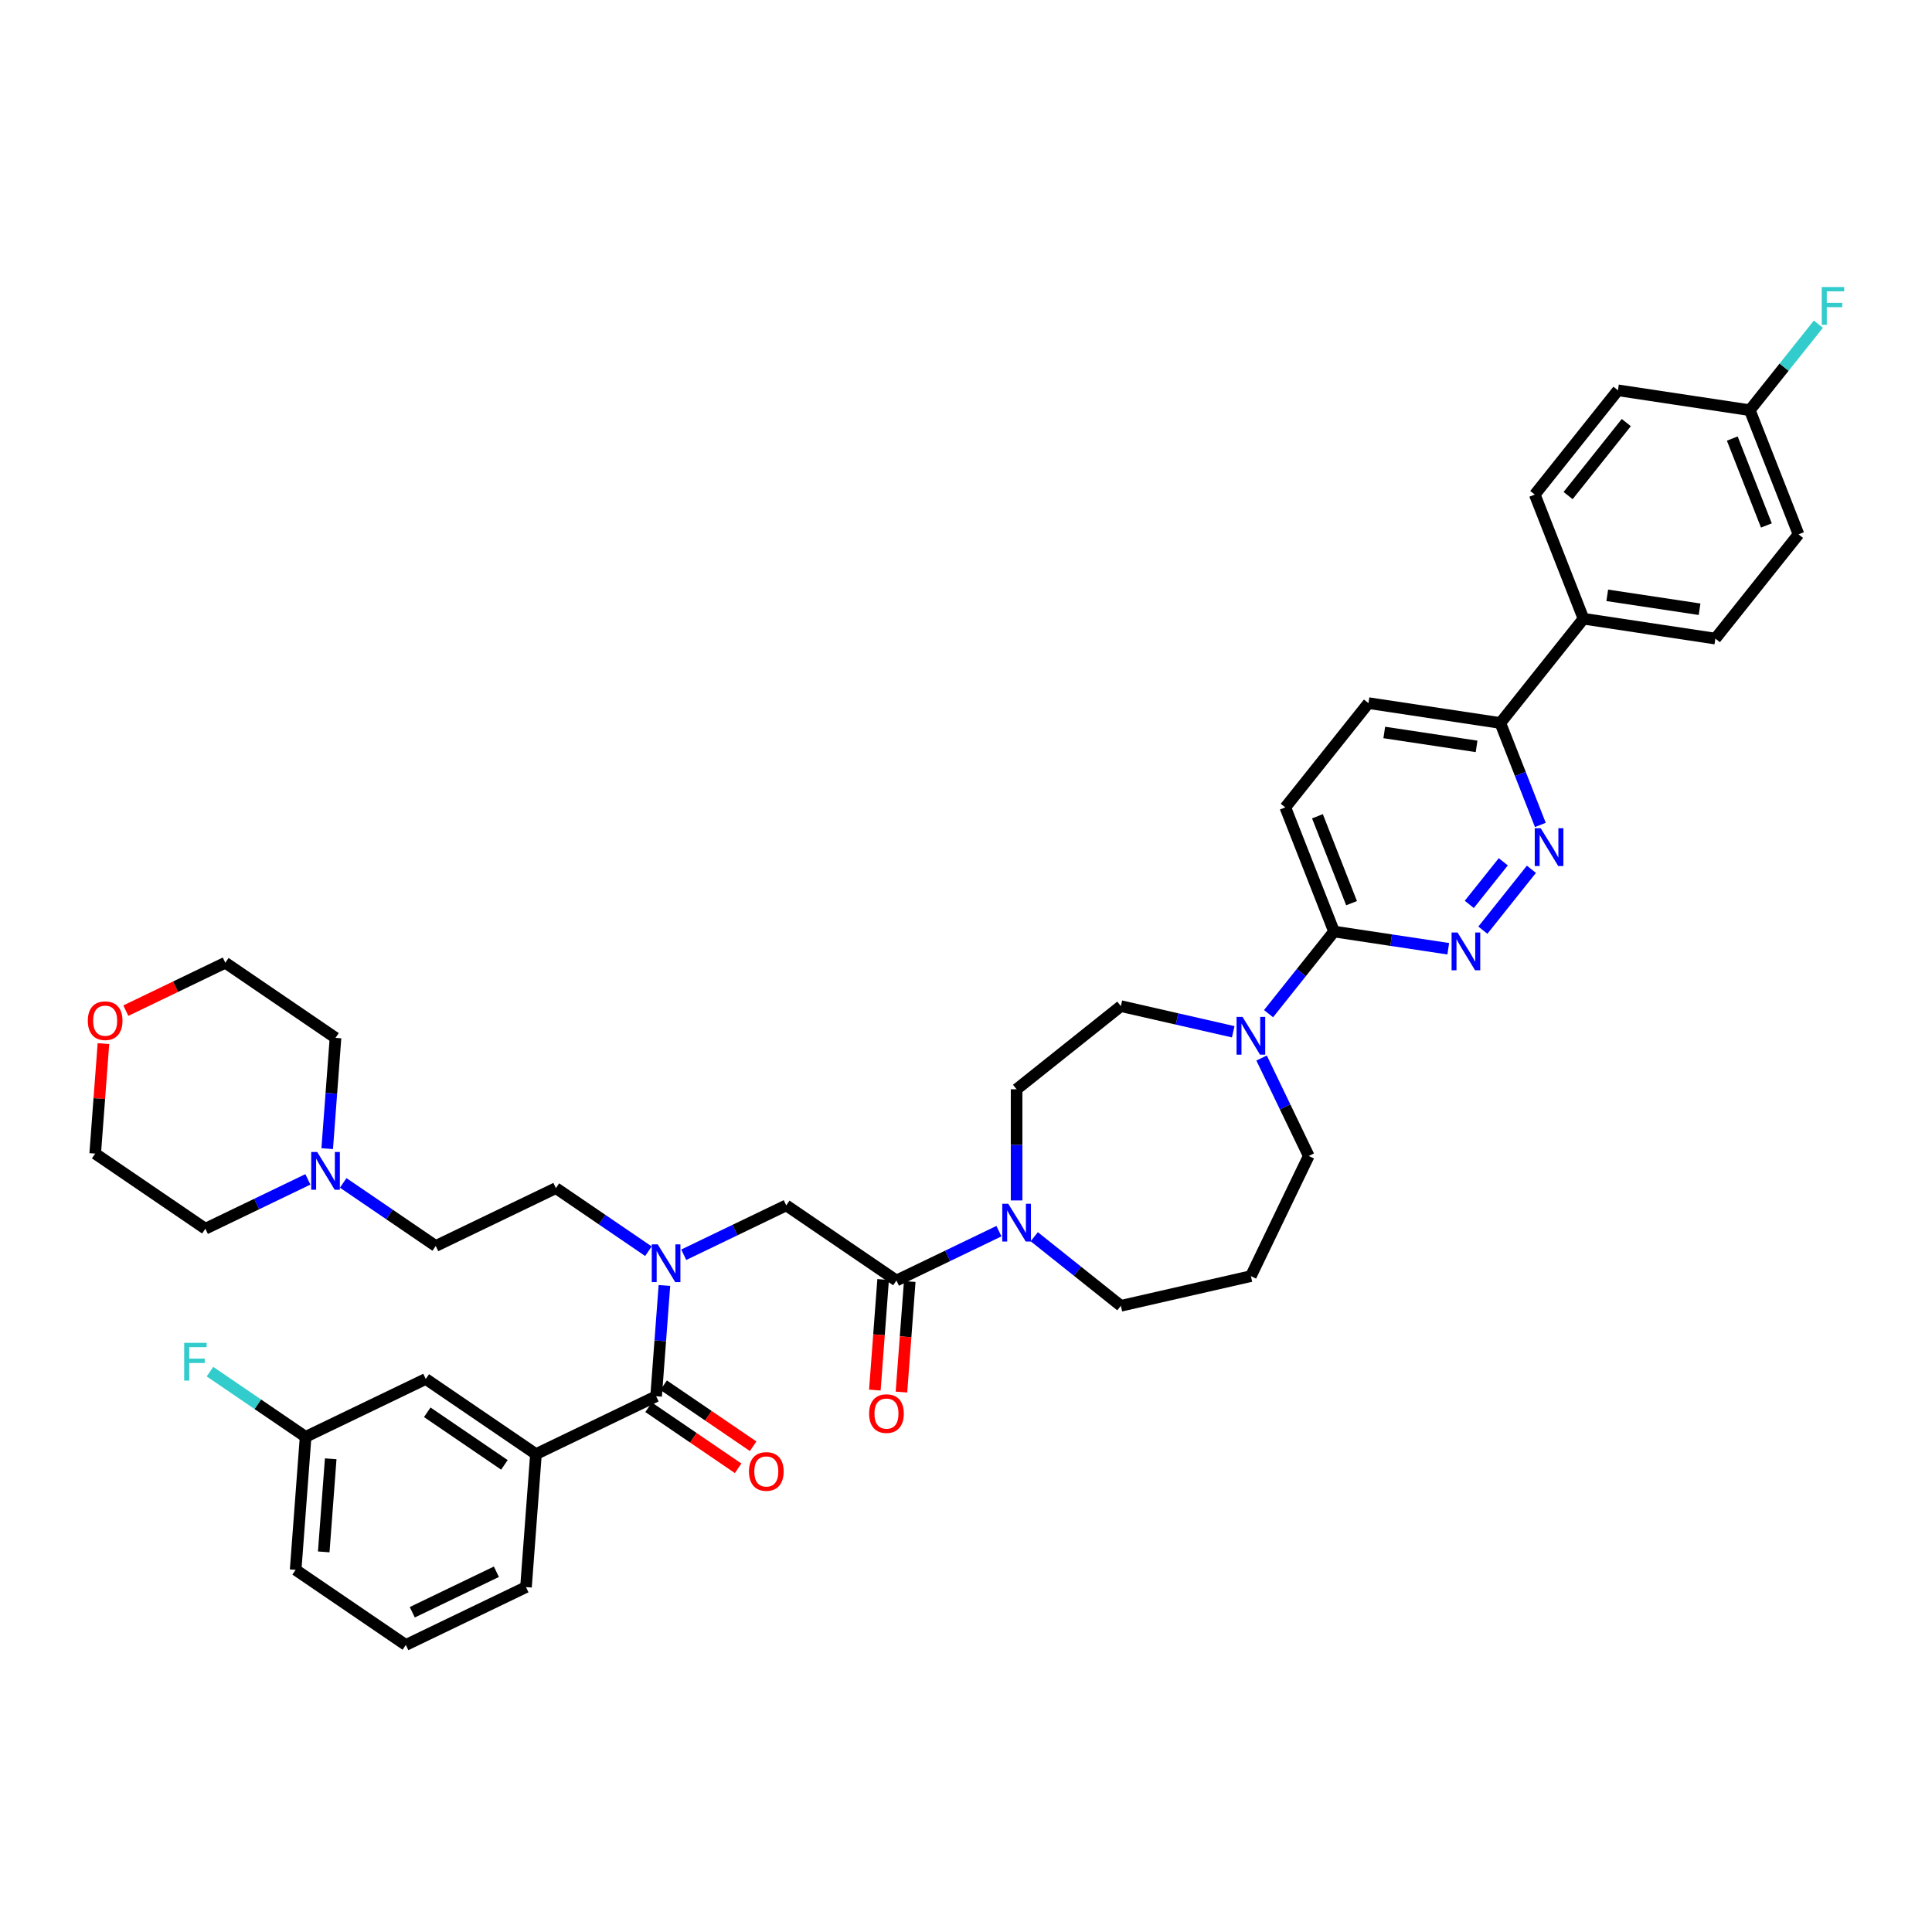 <?xml version='1.0' encoding='iso-8859-1'?>
<svg version='1.1' baseProfile='full'
              xmlns='http://www.w3.org/2000/svg'
                      xmlns:rdkit='http://www.rdkit.org/xml'
                      xmlns:xlink='http://www.w3.org/1999/xlink'
                  xml:space='preserve'
width='1000px' height='1000px' viewBox='0 0 1000 1000'>
<!-- END OF HEADER -->
<rect style='opacity:1.0;fill:#FFFFFF;stroke:none' width='1000' height='1000' x='0' y='0'> </rect>
<path class='bond-0' d='M 277.411,752.644 L 220.376,713.758' style='fill:none;fill-rule:evenodd;stroke:#000000;stroke-width:6px;stroke-linecap:butt;stroke-linejoin:miter;stroke-opacity:1' />
<path class='bond-0' d='M 261.079,758.219 L 221.154,730.998' style='fill:none;fill-rule:evenodd;stroke:#000000;stroke-width:6px;stroke-linecap:butt;stroke-linejoin:miter;stroke-opacity:1' />
<path class='bond-1' d='M 277.411,752.644 L 272.253,821.482' style='fill:none;fill-rule:evenodd;stroke:#000000;stroke-width:6px;stroke-linecap:butt;stroke-linejoin:miter;stroke-opacity:1' />
<path class='bond-2' d='M 277.411,752.644 L 339.605,722.693' style='fill:none;fill-rule:evenodd;stroke:#000000;stroke-width:6px;stroke-linecap:butt;stroke-linejoin:miter;stroke-opacity:1' />
<path class='bond-3' d='M 353.903,649.455 L 380.431,636.68' style='fill:none;fill-rule:evenodd;stroke:#0000FF;stroke-width:6px;stroke-linecap:butt;stroke-linejoin:miter;stroke-opacity:1' />
<path class='bond-3' d='M 380.431,636.68 L 406.958,623.905' style='fill:none;fill-rule:evenodd;stroke:#000000;stroke-width:6px;stroke-linecap:butt;stroke-linejoin:miter;stroke-opacity:1' />
<path class='bond-4' d='M 343.902,665.357 L 341.754,694.025' style='fill:none;fill-rule:evenodd;stroke:#0000FF;stroke-width:6px;stroke-linecap:butt;stroke-linejoin:miter;stroke-opacity:1' />
<path class='bond-4' d='M 341.754,694.025 L 339.605,722.693' style='fill:none;fill-rule:evenodd;stroke:#000000;stroke-width:6px;stroke-linecap:butt;stroke-linejoin:miter;stroke-opacity:1' />
<path class='bond-5' d='M 335.624,647.625 L 311.676,631.298' style='fill:none;fill-rule:evenodd;stroke:#0000FF;stroke-width:6px;stroke-linecap:butt;stroke-linejoin:miter;stroke-opacity:1' />
<path class='bond-5' d='M 311.676,631.298 L 287.728,614.97' style='fill:none;fill-rule:evenodd;stroke:#000000;stroke-width:6px;stroke-linecap:butt;stroke-linejoin:miter;stroke-opacity:1' />
<path class='bond-6' d='M 335.717,728.397 L 358.884,744.193' style='fill:none;fill-rule:evenodd;stroke:#000000;stroke-width:6px;stroke-linecap:butt;stroke-linejoin:miter;stroke-opacity:1' />
<path class='bond-6' d='M 358.884,744.193 L 382.052,759.988' style='fill:none;fill-rule:evenodd;stroke:#FF0000;stroke-width:6px;stroke-linecap:butt;stroke-linejoin:miter;stroke-opacity:1' />
<path class='bond-6' d='M 343.494,716.99 L 366.662,732.785' style='fill:none;fill-rule:evenodd;stroke:#000000;stroke-width:6px;stroke-linecap:butt;stroke-linejoin:miter;stroke-opacity:1' />
<path class='bond-6' d='M 366.662,732.785 L 389.829,748.581' style='fill:none;fill-rule:evenodd;stroke:#FF0000;stroke-width:6px;stroke-linecap:butt;stroke-linejoin:miter;stroke-opacity:1' />
<path class='bond-7' d='M 220.376,713.758 L 158.182,743.709' style='fill:none;fill-rule:evenodd;stroke:#000000;stroke-width:6px;stroke-linecap:butt;stroke-linejoin:miter;stroke-opacity:1' />
<path class='bond-8' d='M 158.182,743.709 L 133.433,726.836' style='fill:none;fill-rule:evenodd;stroke:#000000;stroke-width:6px;stroke-linecap:butt;stroke-linejoin:miter;stroke-opacity:1' />
<path class='bond-8' d='M 133.433,726.836 L 108.685,709.963' style='fill:none;fill-rule:evenodd;stroke:#33CCCC;stroke-width:6px;stroke-linecap:butt;stroke-linejoin:miter;stroke-opacity:1' />
<path class='bond-9' d='M 158.182,743.709 L 153.023,812.547' style='fill:none;fill-rule:evenodd;stroke:#000000;stroke-width:6px;stroke-linecap:butt;stroke-linejoin:miter;stroke-opacity:1' />
<path class='bond-9' d='M 171.175,755.067 L 167.564,803.253' style='fill:none;fill-rule:evenodd;stroke:#000000;stroke-width:6px;stroke-linecap:butt;stroke-linejoin:miter;stroke-opacity:1' />
<path class='bond-10' d='M 177.639,612.267 L 201.587,628.594' style='fill:none;fill-rule:evenodd;stroke:#0000FF;stroke-width:6px;stroke-linecap:butt;stroke-linejoin:miter;stroke-opacity:1' />
<path class='bond-10' d='M 201.587,628.594 L 225.534,644.921' style='fill:none;fill-rule:evenodd;stroke:#000000;stroke-width:6px;stroke-linecap:butt;stroke-linejoin:miter;stroke-opacity:1' />
<path class='bond-11' d='M 159.36,610.437 L 132.832,623.212' style='fill:none;fill-rule:evenodd;stroke:#0000FF;stroke-width:6px;stroke-linecap:butt;stroke-linejoin:miter;stroke-opacity:1' />
<path class='bond-11' d='M 132.832,623.212 L 106.305,635.986' style='fill:none;fill-rule:evenodd;stroke:#000000;stroke-width:6px;stroke-linecap:butt;stroke-linejoin:miter;stroke-opacity:1' />
<path class='bond-12' d='M 169.361,594.535 L 171.509,565.867' style='fill:none;fill-rule:evenodd;stroke:#0000FF;stroke-width:6px;stroke-linecap:butt;stroke-linejoin:miter;stroke-opacity:1' />
<path class='bond-12' d='M 171.509,565.867 L 173.658,537.198' style='fill:none;fill-rule:evenodd;stroke:#000000;stroke-width:6px;stroke-linecap:butt;stroke-linejoin:miter;stroke-opacity:1' />
<path class='bond-13' d='M 457.109,662.276 L 454.965,690.889' style='fill:none;fill-rule:evenodd;stroke:#000000;stroke-width:6px;stroke-linecap:butt;stroke-linejoin:miter;stroke-opacity:1' />
<path class='bond-13' d='M 454.965,690.889 L 452.821,719.502' style='fill:none;fill-rule:evenodd;stroke:#FF0000;stroke-width:6px;stroke-linecap:butt;stroke-linejoin:miter;stroke-opacity:1' />
<path class='bond-13' d='M 470.877,663.307 L 468.732,691.92' style='fill:none;fill-rule:evenodd;stroke:#000000;stroke-width:6px;stroke-linecap:butt;stroke-linejoin:miter;stroke-opacity:1' />
<path class='bond-13' d='M 468.732,691.92 L 466.588,720.533' style='fill:none;fill-rule:evenodd;stroke:#FF0000;stroke-width:6px;stroke-linecap:butt;stroke-linejoin:miter;stroke-opacity:1' />
<path class='bond-14' d='M 463.993,662.791 L 406.958,623.905' style='fill:none;fill-rule:evenodd;stroke:#000000;stroke-width:6px;stroke-linecap:butt;stroke-linejoin:miter;stroke-opacity:1' />
<path class='bond-15' d='M 463.993,662.791 L 490.52,650.017' style='fill:none;fill-rule:evenodd;stroke:#000000;stroke-width:6px;stroke-linecap:butt;stroke-linejoin:miter;stroke-opacity:1' />
<path class='bond-15' d='M 490.52,650.017 L 517.047,637.242' style='fill:none;fill-rule:evenodd;stroke:#0000FF;stroke-width:6px;stroke-linecap:butt;stroke-linejoin:miter;stroke-opacity:1' />
<path class='bond-16' d='M 65.128,523.111 L 90.875,510.711' style='fill:none;fill-rule:evenodd;stroke:#FF0000;stroke-width:6px;stroke-linecap:butt;stroke-linejoin:miter;stroke-opacity:1' />
<path class='bond-16' d='M 90.875,510.711 L 116.622,498.312' style='fill:none;fill-rule:evenodd;stroke:#000000;stroke-width:6px;stroke-linecap:butt;stroke-linejoin:miter;stroke-opacity:1' />
<path class='bond-17' d='M 53.536,540.178 L 51.403,568.639' style='fill:none;fill-rule:evenodd;stroke:#FF0000;stroke-width:6px;stroke-linecap:butt;stroke-linejoin:miter;stroke-opacity:1' />
<path class='bond-17' d='M 51.403,568.639 L 49.27,597.1' style='fill:none;fill-rule:evenodd;stroke:#000000;stroke-width:6px;stroke-linecap:butt;stroke-linejoin:miter;stroke-opacity:1' />
<path class='bond-18' d='M 526.187,621.34 L 526.187,592.575' style='fill:none;fill-rule:evenodd;stroke:#0000FF;stroke-width:6px;stroke-linecap:butt;stroke-linejoin:miter;stroke-opacity:1' />
<path class='bond-18' d='M 526.187,592.575 L 526.187,563.81' style='fill:none;fill-rule:evenodd;stroke:#000000;stroke-width:6px;stroke-linecap:butt;stroke-linejoin:miter;stroke-opacity:1' />
<path class='bond-19' d='M 535.327,640.129 L 557.742,658.004' style='fill:none;fill-rule:evenodd;stroke:#0000FF;stroke-width:6px;stroke-linecap:butt;stroke-linejoin:miter;stroke-opacity:1' />
<path class='bond-19' d='M 557.742,658.004 L 580.157,675.88' style='fill:none;fill-rule:evenodd;stroke:#000000;stroke-width:6px;stroke-linecap:butt;stroke-linejoin:miter;stroke-opacity:1' />
<path class='bond-20' d='M 708.316,363.933 L 776.575,374.222' style='fill:none;fill-rule:evenodd;stroke:#000000;stroke-width:6px;stroke-linecap:butt;stroke-linejoin:miter;stroke-opacity:1' />
<path class='bond-20' d='M 716.497,379.128 L 764.278,386.33' style='fill:none;fill-rule:evenodd;stroke:#000000;stroke-width:6px;stroke-linecap:butt;stroke-linejoin:miter;stroke-opacity:1' />
<path class='bond-21' d='M 708.316,363.933 L 665.276,417.903' style='fill:none;fill-rule:evenodd;stroke:#000000;stroke-width:6px;stroke-linecap:butt;stroke-linejoin:miter;stroke-opacity:1' />
<path class='bond-22' d='M 776.575,374.222 L 786.928,400.601' style='fill:none;fill-rule:evenodd;stroke:#000000;stroke-width:6px;stroke-linecap:butt;stroke-linejoin:miter;stroke-opacity:1' />
<path class='bond-22' d='M 786.928,400.601 L 797.281,426.98' style='fill:none;fill-rule:evenodd;stroke:#0000FF;stroke-width:6px;stroke-linecap:butt;stroke-linejoin:miter;stroke-opacity:1' />
<path class='bond-23' d='M 776.575,374.222 L 819.614,320.252' style='fill:none;fill-rule:evenodd;stroke:#000000;stroke-width:6px;stroke-linecap:butt;stroke-linejoin:miter;stroke-opacity:1' />
<path class='bond-24' d='M 792.655,449.941 L 767.528,481.449' style='fill:none;fill-rule:evenodd;stroke:#0000FF;stroke-width:6px;stroke-linecap:butt;stroke-linejoin:miter;stroke-opacity:1' />
<path class='bond-24' d='M 778.092,446.059 L 760.503,468.115' style='fill:none;fill-rule:evenodd;stroke:#0000FF;stroke-width:6px;stroke-linecap:butt;stroke-linejoin:miter;stroke-opacity:1' />
<path class='bond-25' d='M 749.615,491.072 L 720.056,486.617' style='fill:none;fill-rule:evenodd;stroke:#0000FF;stroke-width:6px;stroke-linecap:butt;stroke-linejoin:miter;stroke-opacity:1' />
<path class='bond-25' d='M 720.056,486.617 L 690.496,482.161' style='fill:none;fill-rule:evenodd;stroke:#000000;stroke-width:6px;stroke-linecap:butt;stroke-linejoin:miter;stroke-opacity:1' />
<path class='bond-26' d='M 690.496,482.161 L 665.276,417.903' style='fill:none;fill-rule:evenodd;stroke:#000000;stroke-width:6px;stroke-linecap:butt;stroke-linejoin:miter;stroke-opacity:1' />
<path class='bond-26' d='M 699.565,467.479 L 681.911,422.498' style='fill:none;fill-rule:evenodd;stroke:#000000;stroke-width:6px;stroke-linecap:butt;stroke-linejoin:miter;stroke-opacity:1' />
<path class='bond-27' d='M 690.496,482.161 L 673.546,503.416' style='fill:none;fill-rule:evenodd;stroke:#000000;stroke-width:6px;stroke-linecap:butt;stroke-linejoin:miter;stroke-opacity:1' />
<path class='bond-27' d='M 673.546,503.416 L 656.596,524.671' style='fill:none;fill-rule:evenodd;stroke:#0000FF;stroke-width:6px;stroke-linecap:butt;stroke-linejoin:miter;stroke-opacity:1' />
<path class='bond-28' d='M 638.317,534.045 L 609.237,527.408' style='fill:none;fill-rule:evenodd;stroke:#0000FF;stroke-width:6px;stroke-linecap:butt;stroke-linejoin:miter;stroke-opacity:1' />
<path class='bond-28' d='M 609.237,527.408 L 580.157,520.771' style='fill:none;fill-rule:evenodd;stroke:#000000;stroke-width:6px;stroke-linecap:butt;stroke-linejoin:miter;stroke-opacity:1' />
<path class='bond-29' d='M 652.995,547.632 L 665.201,572.979' style='fill:none;fill-rule:evenodd;stroke:#0000FF;stroke-width:6px;stroke-linecap:butt;stroke-linejoin:miter;stroke-opacity:1' />
<path class='bond-29' d='M 665.201,572.979 L 677.407,598.325' style='fill:none;fill-rule:evenodd;stroke:#000000;stroke-width:6px;stroke-linecap:butt;stroke-linejoin:miter;stroke-opacity:1' />
<path class='bond-30' d='M 677.407,598.325 L 647.456,660.519' style='fill:none;fill-rule:evenodd;stroke:#000000;stroke-width:6px;stroke-linecap:butt;stroke-linejoin:miter;stroke-opacity:1' />
<path class='bond-31' d='M 580.157,520.771 L 526.187,563.81' style='fill:none;fill-rule:evenodd;stroke:#000000;stroke-width:6px;stroke-linecap:butt;stroke-linejoin:miter;stroke-opacity:1' />
<path class='bond-32' d='M 819.614,320.252 L 887.874,330.54' style='fill:none;fill-rule:evenodd;stroke:#000000;stroke-width:6px;stroke-linecap:butt;stroke-linejoin:miter;stroke-opacity:1' />
<path class='bond-32' d='M 831.911,308.143 L 879.692,315.345' style='fill:none;fill-rule:evenodd;stroke:#000000;stroke-width:6px;stroke-linecap:butt;stroke-linejoin:miter;stroke-opacity:1' />
<path class='bond-33' d='M 819.614,320.252 L 794.395,255.993' style='fill:none;fill-rule:evenodd;stroke:#000000;stroke-width:6px;stroke-linecap:butt;stroke-linejoin:miter;stroke-opacity:1' />
<path class='bond-34' d='M 887.874,330.54 L 930.913,276.57' style='fill:none;fill-rule:evenodd;stroke:#000000;stroke-width:6px;stroke-linecap:butt;stroke-linejoin:miter;stroke-opacity:1' />
<path class='bond-35' d='M 794.395,255.993 L 837.434,202.024' style='fill:none;fill-rule:evenodd;stroke:#000000;stroke-width:6px;stroke-linecap:butt;stroke-linejoin:miter;stroke-opacity:1' />
<path class='bond-35' d='M 811.645,256.506 L 841.773,218.727' style='fill:none;fill-rule:evenodd;stroke:#000000;stroke-width:6px;stroke-linecap:butt;stroke-linejoin:miter;stroke-opacity:1' />
<path class='bond-36' d='M 905.694,212.312 L 837.434,202.024' style='fill:none;fill-rule:evenodd;stroke:#000000;stroke-width:6px;stroke-linecap:butt;stroke-linejoin:miter;stroke-opacity:1' />
<path class='bond-37' d='M 905.694,212.312 L 923.444,190.053' style='fill:none;fill-rule:evenodd;stroke:#000000;stroke-width:6px;stroke-linecap:butt;stroke-linejoin:miter;stroke-opacity:1' />
<path class='bond-37' d='M 923.444,190.053 L 941.195,167.795' style='fill:none;fill-rule:evenodd;stroke:#33CCCC;stroke-width:6px;stroke-linecap:butt;stroke-linejoin:miter;stroke-opacity:1' />
<path class='bond-38' d='M 905.694,212.312 L 930.913,276.57' style='fill:none;fill-rule:evenodd;stroke:#000000;stroke-width:6px;stroke-linecap:butt;stroke-linejoin:miter;stroke-opacity:1' />
<path class='bond-38' d='M 896.625,226.995 L 914.279,271.975' style='fill:none;fill-rule:evenodd;stroke:#000000;stroke-width:6px;stroke-linecap:butt;stroke-linejoin:miter;stroke-opacity:1' />
<path class='bond-39' d='M 647.456,660.519 L 580.157,675.88' style='fill:none;fill-rule:evenodd;stroke:#000000;stroke-width:6px;stroke-linecap:butt;stroke-linejoin:miter;stroke-opacity:1' />
<path class='bond-40' d='M 225.534,644.921 L 287.728,614.97' style='fill:none;fill-rule:evenodd;stroke:#000000;stroke-width:6px;stroke-linecap:butt;stroke-linejoin:miter;stroke-opacity:1' />
<path class='bond-41' d='M 106.305,635.986 L 49.27,597.1' style='fill:none;fill-rule:evenodd;stroke:#000000;stroke-width:6px;stroke-linecap:butt;stroke-linejoin:miter;stroke-opacity:1' />
<path class='bond-42' d='M 173.658,537.198 L 116.622,498.312' style='fill:none;fill-rule:evenodd;stroke:#000000;stroke-width:6px;stroke-linecap:butt;stroke-linejoin:miter;stroke-opacity:1' />
<path class='bond-43' d='M 272.253,821.482 L 210.059,851.433' style='fill:none;fill-rule:evenodd;stroke:#000000;stroke-width:6px;stroke-linecap:butt;stroke-linejoin:miter;stroke-opacity:1' />
<path class='bond-43' d='M 256.933,813.535 L 213.397,834.501' style='fill:none;fill-rule:evenodd;stroke:#000000;stroke-width:6px;stroke-linecap:butt;stroke-linejoin:miter;stroke-opacity:1' />
<path class='bond-44' d='M 210.059,851.433 L 153.023,812.547' style='fill:none;fill-rule:evenodd;stroke:#000000;stroke-width:6px;stroke-linecap:butt;stroke-linejoin:miter;stroke-opacity:1' />
<path  class='atom-1' d='M 340.442 644.082
L 346.848 654.436
Q 347.484 655.458, 348.505 657.308
Q 349.527 659.158, 349.582 659.268
L 349.582 644.082
L 352.178 644.082
L 352.178 663.631
L 349.499 663.631
L 342.624 652.31
Q 341.823 650.985, 340.967 649.466
Q 340.139 647.947, 339.89 647.478
L 339.89 663.631
L 337.35 663.631
L 337.35 644.082
L 340.442 644.082
' fill='#0000FF'/>
<path  class='atom-3' d='M 387.667 761.635
Q 387.667 756.941, 389.986 754.318
Q 392.305 751.694, 396.64 751.694
Q 400.976 751.694, 403.295 754.318
Q 405.614 756.941, 405.614 761.635
Q 405.614 766.384, 403.267 769.09
Q 400.92 771.768, 396.64 771.768
Q 392.333 771.768, 389.986 769.09
Q 387.667 766.412, 387.667 761.635
M 396.64 769.559
Q 399.623 769.559, 401.224 767.571
Q 402.853 765.556, 402.853 761.635
Q 402.853 757.797, 401.224 755.864
Q 399.623 753.903, 396.64 753.903
Q 393.658 753.903, 392.029 755.836
Q 390.428 757.769, 390.428 761.635
Q 390.428 765.583, 392.029 767.571
Q 393.658 769.559, 396.64 769.559
' fill='#FF0000'/>
<path  class='atom-6' d='M 164.178 596.261
L 170.584 606.615
Q 171.219 607.637, 172.241 609.487
Q 173.262 611.337, 173.317 611.447
L 173.317 596.261
L 175.913 596.261
L 175.913 615.81
L 173.235 615.81
L 166.359 604.489
Q 165.558 603.164, 164.702 601.645
Q 163.874 600.126, 163.626 599.657
L 163.626 615.81
L 161.085 615.81
L 161.085 596.261
L 164.178 596.261
' fill='#0000FF'/>
<path  class='atom-8' d='M 449.86 731.684
Q 449.86 726.99, 452.18 724.366
Q 454.499 721.743, 458.834 721.743
Q 463.17 721.743, 465.489 724.366
Q 467.808 726.99, 467.808 731.684
Q 467.808 736.433, 465.461 739.139
Q 463.114 741.817, 458.834 741.817
Q 454.527 741.817, 452.18 739.139
Q 449.86 736.461, 449.86 731.684
M 458.834 739.608
Q 461.817 739.608, 463.418 737.62
Q 465.047 735.605, 465.047 731.684
Q 465.047 727.846, 463.418 725.913
Q 461.817 723.952, 458.834 723.952
Q 455.852 723.952, 454.223 725.885
Q 452.622 727.818, 452.622 731.684
Q 452.622 735.632, 454.223 737.62
Q 455.852 739.608, 458.834 739.608
' fill='#FF0000'/>
<path  class='atom-10' d='M 45.455 528.319
Q 45.455 523.624, 47.774 521.001
Q 50.093 518.378, 54.428 518.378
Q 58.764 518.378, 61.083 521.001
Q 63.402 523.624, 63.402 528.319
Q 63.402 533.068, 61.055 535.774
Q 58.708 538.452, 54.428 538.452
Q 50.121 538.452, 47.774 535.774
Q 45.455 533.095, 45.455 528.319
M 54.428 536.243
Q 57.411 536.243, 59.012 534.255
Q 60.641 532.239, 60.641 528.319
Q 60.641 524.48, 59.012 522.548
Q 57.411 520.587, 54.428 520.587
Q 51.446 520.587, 49.817 522.52
Q 48.216 524.453, 48.216 528.319
Q 48.216 532.267, 49.817 534.255
Q 51.446 536.243, 54.428 536.243
' fill='#FF0000'/>
<path  class='atom-11' d='M 521.866 623.066
L 528.272 633.42
Q 528.907 634.442, 529.928 636.292
Q 530.95 638.142, 531.005 638.252
L 531.005 623.066
L 533.601 623.066
L 533.601 642.615
L 530.922 642.615
L 524.047 631.294
Q 523.246 629.969, 522.39 628.45
Q 521.562 626.931, 521.313 626.462
L 521.313 642.615
L 518.773 642.615
L 518.773 623.066
L 521.866 623.066
' fill='#0000FF'/>
<path  class='atom-14' d='M 797.473 428.705
L 803.879 439.06
Q 804.514 440.081, 805.536 441.931
Q 806.558 443.781, 806.613 443.892
L 806.613 428.705
L 809.208 428.705
L 809.208 448.255
L 806.53 448.255
L 799.654 436.934
Q 798.854 435.608, 797.998 434.09
Q 797.169 432.571, 796.921 432.102
L 796.921 448.255
L 794.381 448.255
L 794.381 428.705
L 797.473 428.705
' fill='#0000FF'/>
<path  class='atom-15' d='M 754.434 482.675
L 760.84 493.03
Q 761.475 494.051, 762.496 495.901
Q 763.518 497.751, 763.573 497.862
L 763.573 482.675
L 766.169 482.675
L 766.169 502.225
L 763.49 502.225
L 756.615 490.904
Q 755.814 489.578, 754.958 488.06
Q 754.13 486.541, 753.881 486.071
L 753.881 502.225
L 751.341 502.225
L 751.341 482.675
L 754.434 482.675
' fill='#0000FF'/>
<path  class='atom-18' d='M 643.135 526.357
L 649.541 536.711
Q 650.176 537.733, 651.198 539.583
Q 652.219 541.433, 652.275 541.543
L 652.275 526.357
L 654.87 526.357
L 654.87 545.906
L 652.192 545.906
L 645.316 534.585
Q 644.516 533.26, 643.66 531.741
Q 642.831 530.222, 642.583 529.753
L 642.583 545.906
L 640.042 545.906
L 640.042 526.357
L 643.135 526.357
' fill='#0000FF'/>
<path  class='atom-27' d='M 942.921 148.567
L 954.545 148.567
L 954.545 150.804
L 945.544 150.804
L 945.544 156.741
L 953.551 156.741
L 953.551 159.005
L 945.544 159.005
L 945.544 168.117
L 942.921 168.117
L 942.921 148.567
' fill='#33CCCC'/>
<path  class='atom-37' d='M 95.334 695.049
L 106.959 695.049
L 106.959 697.285
L 97.957 697.285
L 97.957 703.222
L 105.965 703.222
L 105.965 705.486
L 97.957 705.486
L 97.957 714.598
L 95.334 714.598
L 95.334 695.049
' fill='#33CCCC'/>
</svg>
